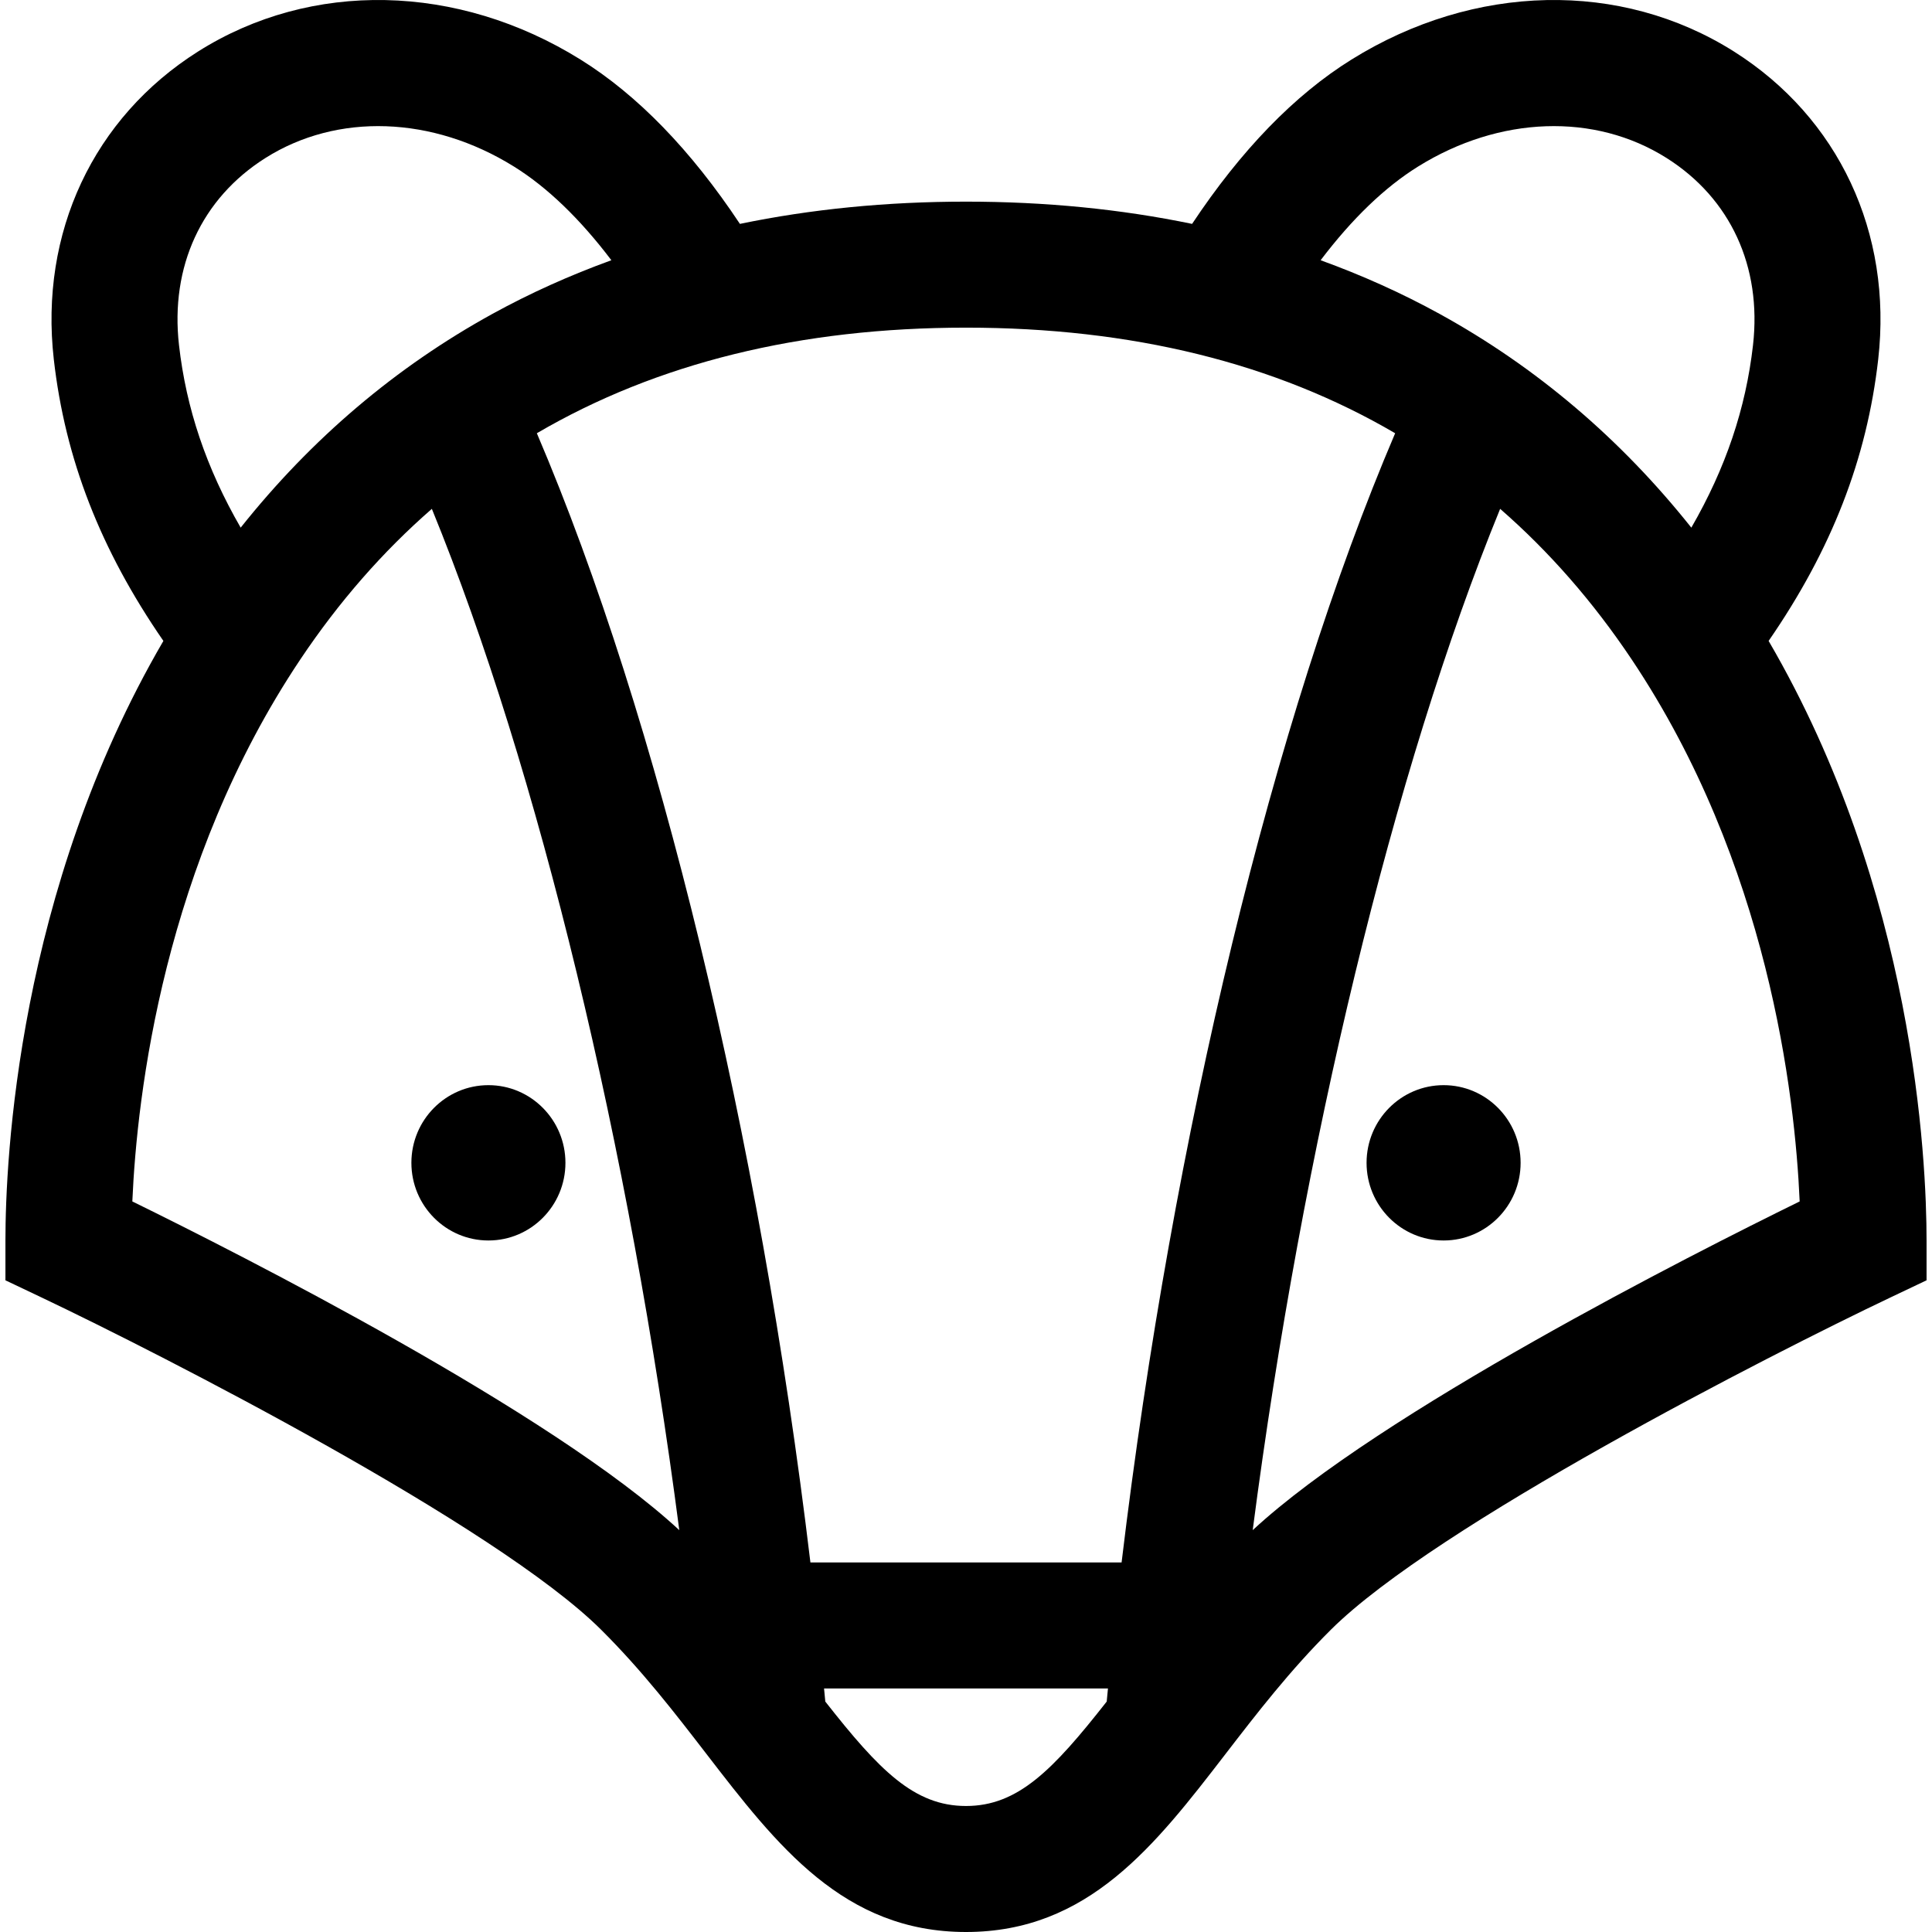 <?xml version="1.0" encoding="iso-8859-1"?>
<!-- Generator: Adobe Illustrator 19.0.0, SVG Export Plug-In . SVG Version: 6.00 Build 0)  -->
<svg version="1.1" id="Layer_1" xmlns="http://www.w3.org/2000/svg" xmlns:xlink="http://www.w3.org/1999/xlink" x="0px" y="0px"
	 viewBox="0 0 512.001 512.001" style="enable-background:new 0 0 512.001 512.001;" xml:space="preserve">
<g>
	<g>
		<path d="M468.703,169.851c16.707-24.204,26.045-48.263,29.044-74.631c3.806-33.539-10.486-64.032-38.231-81.568
			c-29.963-18.937-68.8-18.122-101.35,2.128c-15.107,9.396-29.282,24.029-42.248,43.553c-18.889-3.915-38.891-5.895-59.916-5.895
			c-21.025,0-41.028,1.98-59.916,5.895c-12.966-19.523-27.141-34.157-42.247-43.552C121.287-4.47,82.452-5.286,52.487,13.652
			C24.742,31.188,10.449,61.681,14.256,95.223c2.997,26.365,12.335,50.424,29.043,74.628C4.622,236.167,1.44,307.409,1.44,328.743
			v10.552l9.531,4.529c31.857,15.137,120.607,60.468,148.346,88.083c10.895,10.846,19.549,22.075,27.918,32.934
			c18.691,24.253,36.346,47.16,68.765,47.16c32.42,0,50.074-22.907,68.765-47.16c8.369-10.859,17.023-22.088,27.917-32.934
			c27.739-27.615,116.49-72.946,148.346-88.083l9.531-4.529v-10.552C510.561,307.409,507.379,236.167,468.703,169.851z
			 M375.804,44.135c21.585-13.428,46.824-14.291,65.871-2.255c16.91,10.688,25.254,28.757,22.893,49.571
			c-1.908,16.771-7.212,32.555-16.347,48.381c-18.734-23.551-41.108-42.565-66.729-56.655
			c-10.013-5.506-20.537-10.227-31.511-14.212C358.333,57.948,366.976,49.626,375.804,44.135z M70.328,41.88
			c19.045-12.038,44.286-11.174,65.872,2.256c8.827,5.49,17.47,13.813,25.822,24.828c-10.975,3.985-21.499,8.705-31.511,14.212
			c-25.621,14.091-47.995,33.104-66.729,56.655c-9.135-15.826-14.439-31.609-16.346-48.377
			C45.073,70.636,53.416,52.568,70.328,41.88z M35.069,318.394c1.237-28.403,8.358-89.588,44.517-143.634
			c10.229-15.29,21.869-28.585,34.86-39.91c28.232,69.042,52.381,169.112,65.574,270.655
			C146.369,374.313,63.678,332.428,35.069,318.394z M293.291,450.932c-14.292,18.21-23.552,27.676-37.289,27.676
			c-13.739,0-22.997-9.467-37.288-27.676c-0.109-1.156-0.219-2.313-0.331-3.469h75.239
			C293.51,448.619,293.399,449.775,293.291,450.932z M297.233,414.07h-82.464c-13.583-113.288-40.24-223.703-72.499-299.256
			c31.796-18.605,69.805-27.983,113.731-27.983s81.933,9.378,113.731,27.983C337.473,190.367,310.816,300.782,297.233,414.07z
			 M331.981,405.505c13.193-101.542,37.343-201.613,65.574-270.655c12.991,11.325,24.63,24.62,34.86,39.91
			c36.159,54.046,43.279,115.231,44.517,143.634C448.324,332.427,365.634,374.313,331.981,405.505z"/>
	</g>
</g>
<g>
	<g>
		<path d="M382.574,287.579c-11.274,0-20.42,9.214-20.42,20.582s9.145,20.582,20.42,20.582c11.26,0,20.405-9.214,20.405-20.582
			S393.834,287.579,382.574,287.579z"/>
	</g>
</g>
<g>
	<g>
		<path d="M129.442,287.579c-11.274,0-20.419,9.214-20.419,20.582s9.145,20.582,20.419,20.582c11.26,0,20.405-9.214,20.405-20.582
			S140.702,287.579,129.442,287.579z"/>
	</g>
</g>
<g>
</g>
<g>
</g>
<g>
</g>
<g>
</g>
<g>
</g>
<g>
</g>
<g>
</g>
<g>
</g>
<g>
</g>
<g>
</g>
<g>
</g>
<g>
</g>
<g>
</g>
<g>
</g>
<g>
</g>
</svg>
